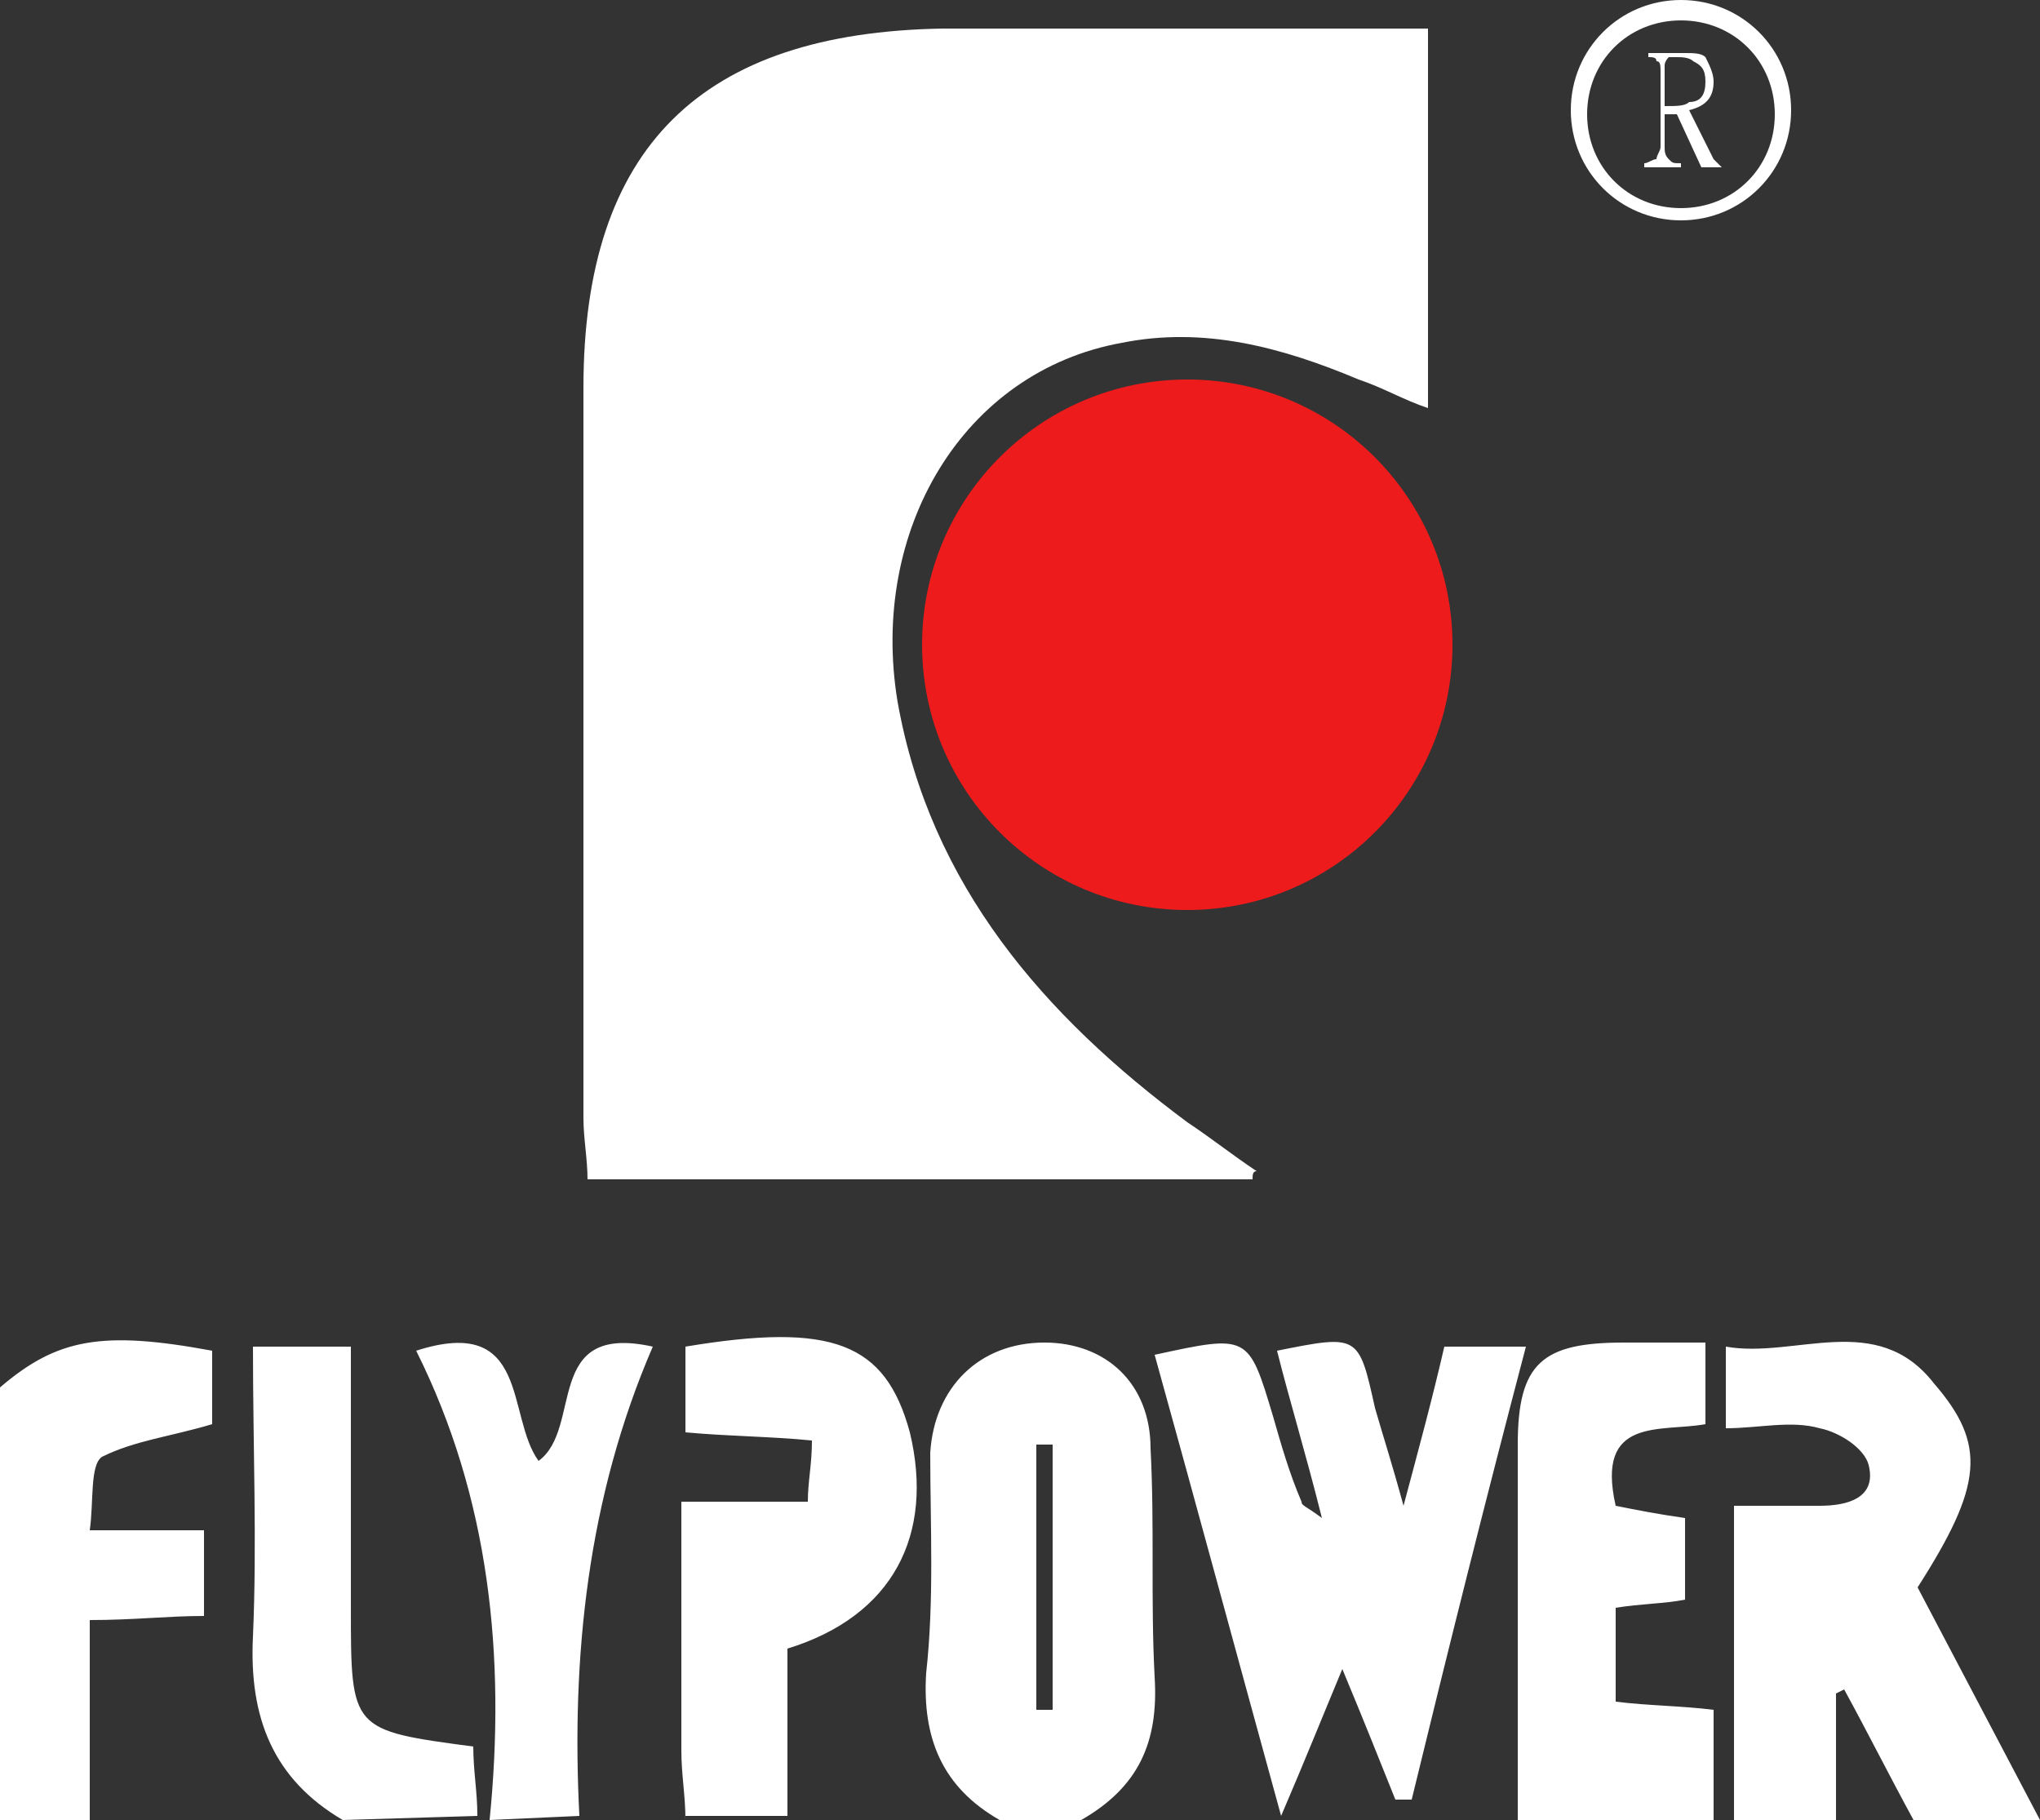 <svg xmlns="http://www.w3.org/2000/svg" viewBox="0 0 50 44.6"><rect x="0" y="0" width="50" height="44.6" fill="#333333" stroke="none"/><style>.st1{fill:#fff}</style><circle cx="29.1" cy="15.8" r="6.5" fill="#ed1b1b"/><path class="st1" d="M42.5 44.6v-7.7h2.1c.7 0 1.4-.2 1.2-1-.1-.4-.7-.8-1.2-.9-.7-.2-1.5 0-2.3 0v-2c1.7.3 3.7-.9 5.1.9 1.3 1.5 1.2 2.5-.4 5l3 5.7h-3.1c-.6-1.1-1.1-2.1-1.7-3.2l-.2.1v3.1h-2.5zM16.8 44.6c0-.6-.1-1.1-.1-1.7v-6.1h3.1c0-.5.1-.9.1-1.5-1-.1-2-.1-3.1-.2V33c3.6-.6 4.9-.1 5.5 2.1.6 2.5-.4 4.5-3 5.3v4.1h-2.5v.1zM37.2 44.6v-9.2c0-2 .6-2.5 2.6-2.5h2v2c-1.1.2-2.7-.2-2.2 2 .5.1 1 .2 1.7.3v2c-.5.1-1.1.1-1.7.2v2.3c.8.1 1.6.1 2.4.2v2.8l-4.8-.1zM0 34c1.4-1.2 2.5-1.4 5.2-.9v1.8c-1 .3-1.9.4-2.7.8-.3.2-.2 1.1-.3 1.8H5v2.1c-.9 0-1.7.1-2.8.1v4.9H0V34zM8.4 44.6c-1.7-1-2.3-2.5-2.2-4.5.1-2.3 0-4.6 0-7.1h2.4v6.4c0 3 0 3 3 3.4 0 .6.1 1.1.1 1.7l-3.3.1zM12 44.6c.4-4 0-7.9-1.8-11.5 2.8-.9 2.2 1.6 3 2.7 1.1-.8.1-3.4 2.8-2.8-1.6 3.7-2 7.6-1.8 11.5l-2.2.1zM30.7 28.9H14.4c0-.5-.1-1-.1-1.5V9.5c0-5.9 2.9-8.7 8.8-8.8H35V10c-.6-.2-1.1-.5-1.7-.7-1.9-.8-3.8-1.3-5.8-.9-3.9.7-6.2 4.6-5.5 8.8.8 4.5 3.6 7.7 7.1 10.3.6.4 1.1.8 1.7 1.2-.1 0-.1.1-.1.2M34.2 44.1c-.4-1-.8-2-1.3-3.2-.5 1.2-.9 2.2-1.5 3.6-1.1-4-2.1-7.7-3.1-11.3 2.3-.5 2.3-.5 2.9 1.5.2.7.4 1.4.7 2.1 0 .1.1.1.5.4-.4-1.6-.8-2.9-1.1-4.1 2-.4 2-.4 2.4 1.4.2.7.4 1.3.7 2.4.4-1.5.7-2.6 1-3.9h2c-1 3.8-1.9 7.4-2.8 11.1h-.4M28.3 41.1c-.1-1.9 0-3.7-.1-5.6 0-1.6-1.1-2.6-2.6-2.6-1.6 0-2.7 1.1-2.8 2.7 0 1.8.1 3.6-.1 5.4-.1 1.6.4 2.8 1.8 3.6h2c1.4-.8 1.9-1.9 1.8-3.5m-2.5.8h-.2v.1-.1h-.2v-6.5h.4v6.5zM42.2 4.1h-.5l-.6-1.3h-.3v.8c0 .1 0 .2.1.3.1.1.1.1.3.1v.1h-.9V4c.1 0 .2-.1.3-.1 0-.1.1-.2.1-.3V1.8c0-.2 0-.3-.1-.3 0-.1-.1-.1-.2-.1v-.1h.9c.2 0 .4 0 .5.1.1.2.2.4.2.6 0 .4-.2.6-.6.7l.6 1.2.2.2zM41.8 2c0-.3-.1-.4-.3-.5-.1-.1-.3-.1-.4-.1h-.2s-.1.1-.1.2v1c.3 0 .5 0 .6-.1.3 0 .4-.2.4-.5z"/><path class="st1" d="M41.2 0c-1.5 0-2.7 1.2-2.7 2.7s1.2 2.7 2.7 2.7 2.7-1.2 2.7-2.7S42.7 0 41.2 0zm0 5.1c-1.3 0-2.3-1-2.3-2.3s1-2.3 2.3-2.3 2.3 1 2.3 2.3-1 2.3-2.3 2.3z"/></svg>